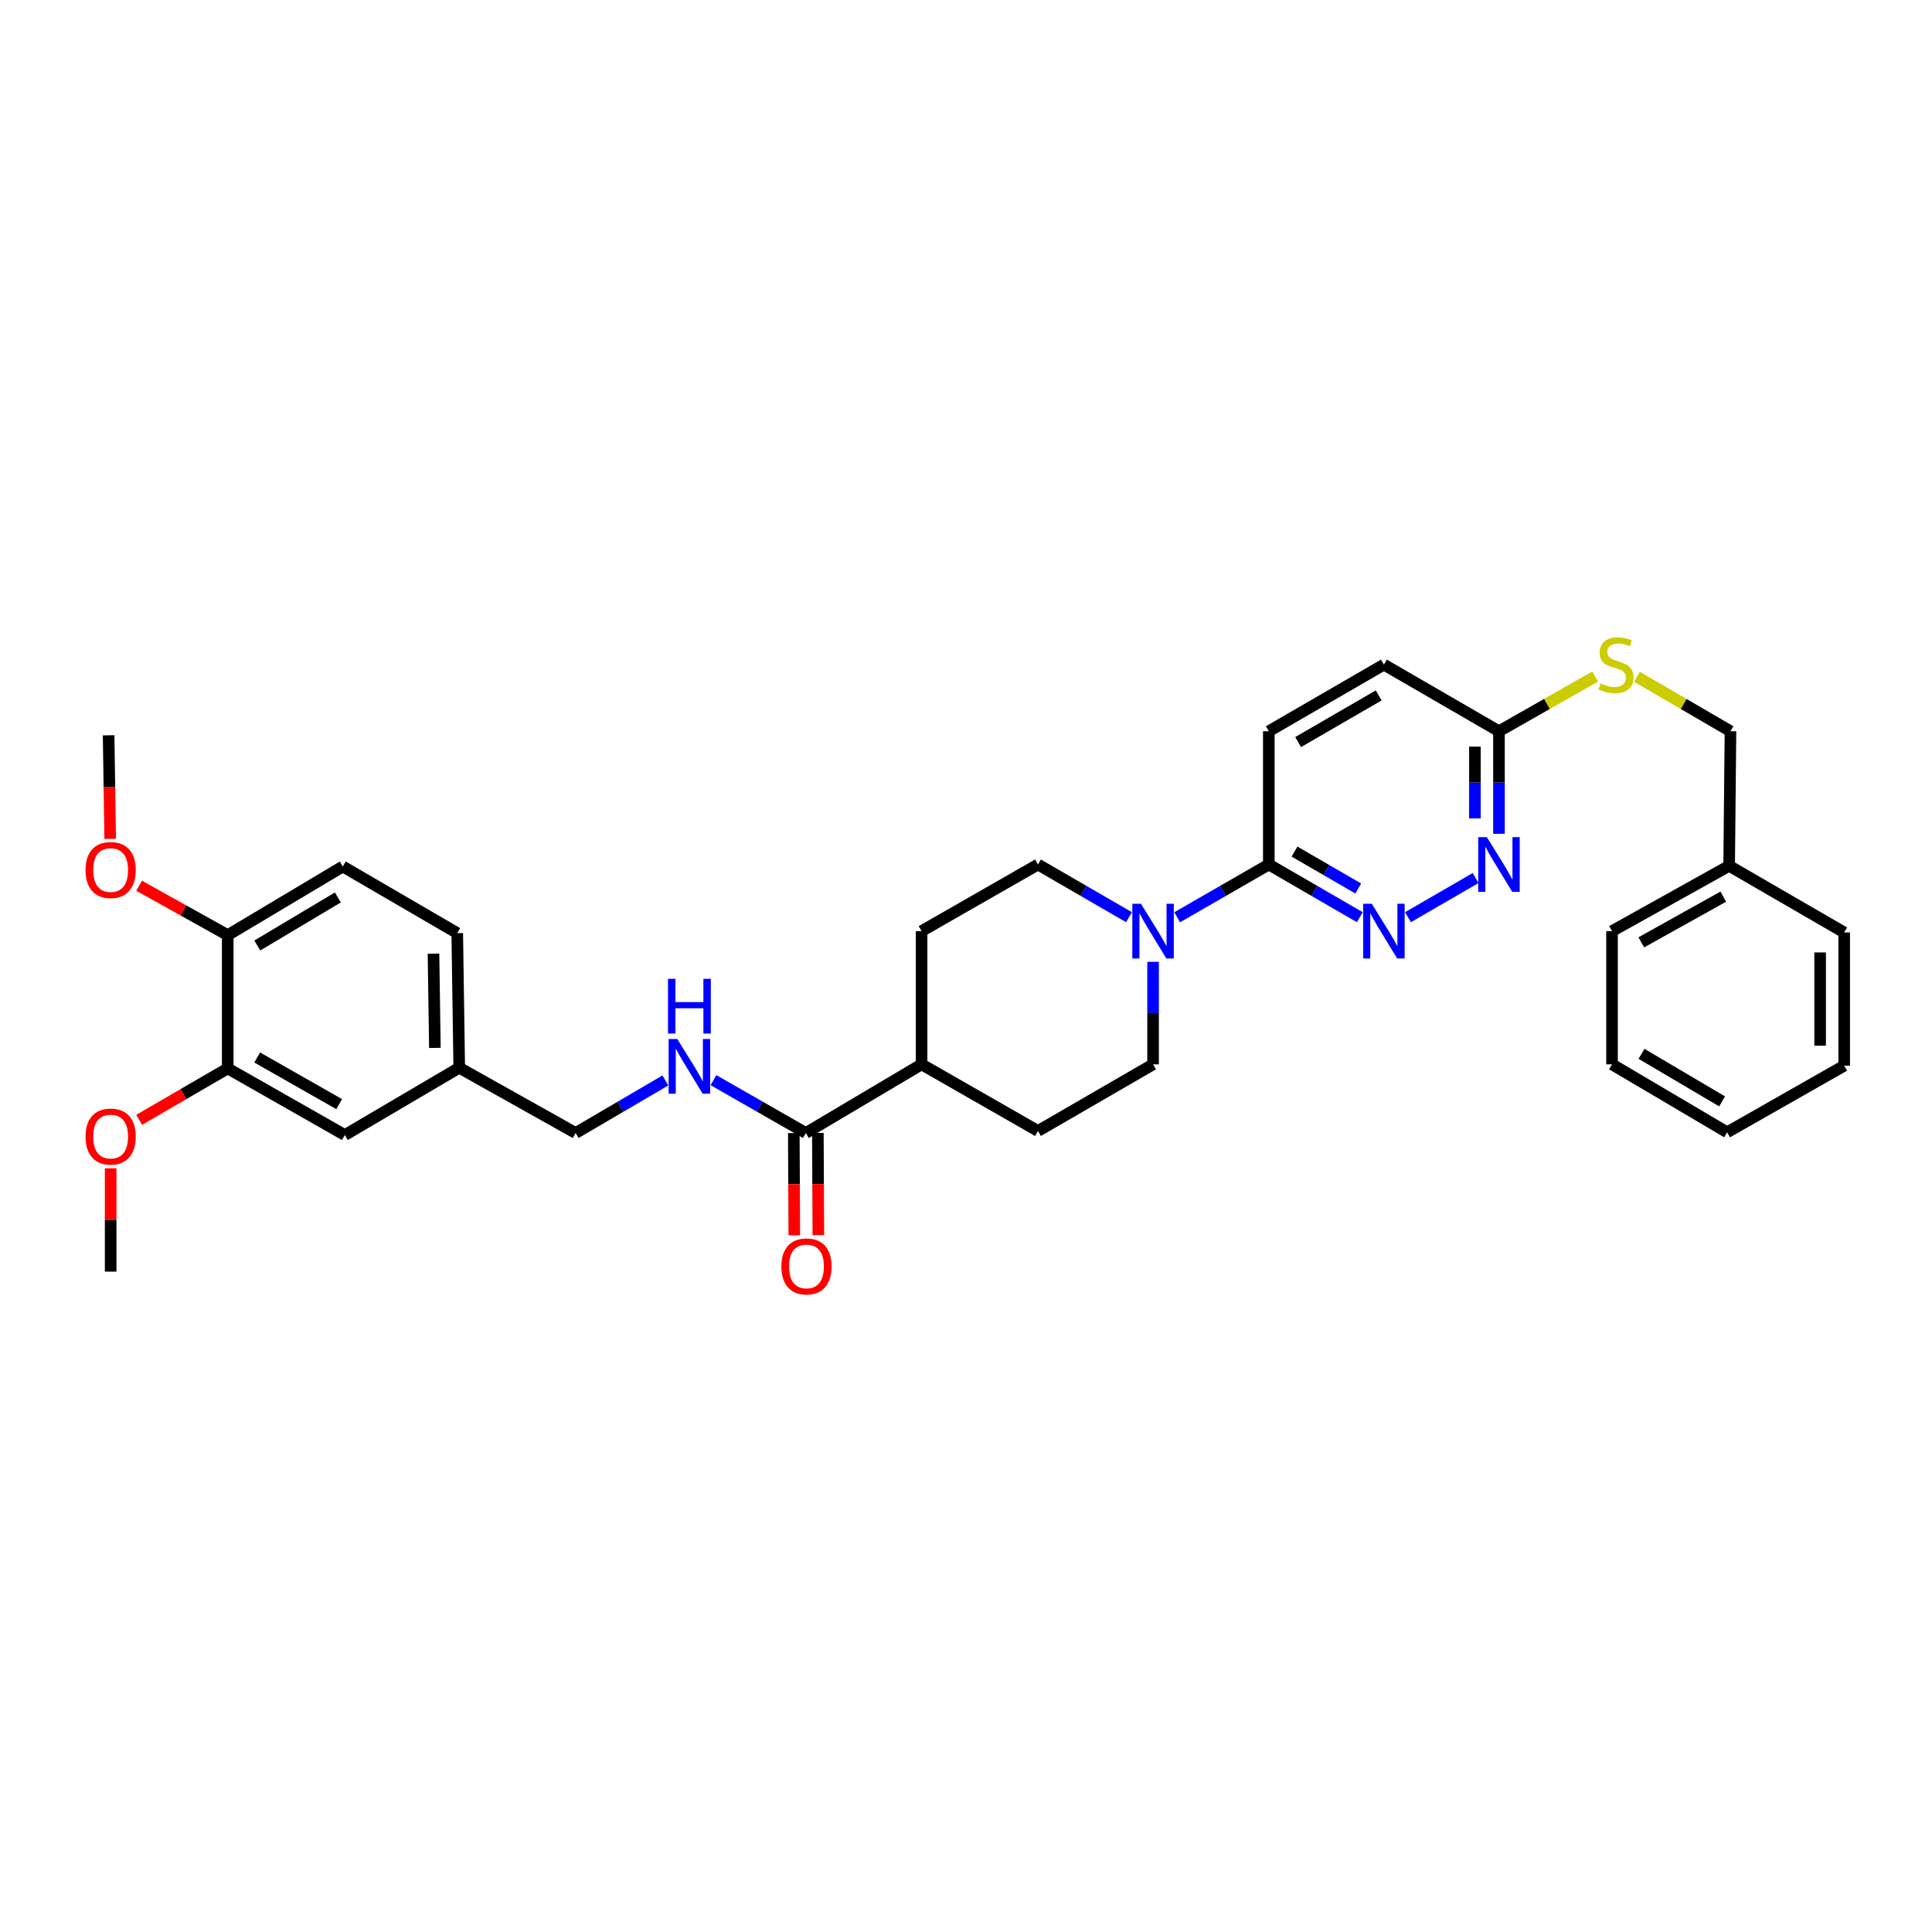 <?xml version='1.0' encoding='iso-8859-1'?>
<svg version='1.1' baseProfile='full'
              xmlns='http://www.w3.org/2000/svg'
                      xmlns:rdkit='http://www.rdkit.org/xml'
                      xmlns:xlink='http://www.w3.org/1999/xlink'
                  xml:space='preserve'
width='1000px' height='1000px' viewBox='0 0 1000 1000'>
<!-- END OF HEADER -->
<rect style='opacity:1.0;fill:#FFFFFF;stroke:none' width='1000' height='1000' x='0' y='0'> </rect>
<path class='bond-1' d='M 609.299,474.776 L 633.019,461.121' style='fill:none;fill-rule:evenodd;stroke:#0000FF;stroke-width:6px;stroke-linecap:butt;stroke-linejoin:miter;stroke-opacity:1' />
<path class='bond-1' d='M 633.019,461.121 L 656.738,447.466' style='fill:none;fill-rule:evenodd;stroke:#000000;stroke-width:6px;stroke-linecap:butt;stroke-linejoin:miter;stroke-opacity:1' />
<path class='bond-8' d='M 584.37,474.74 L 560.813,461.103' style='fill:none;fill-rule:evenodd;stroke:#0000FF;stroke-width:6px;stroke-linecap:butt;stroke-linejoin:miter;stroke-opacity:1' />
<path class='bond-8' d='M 560.813,461.103 L 537.256,447.466' style='fill:none;fill-rule:evenodd;stroke:#000000;stroke-width:6px;stroke-linecap:butt;stroke-linejoin:miter;stroke-opacity:1' />
<path class='bond-9' d='M 596.831,497.837 L 596.831,524.369' style='fill:none;fill-rule:evenodd;stroke:#0000FF;stroke-width:6px;stroke-linecap:butt;stroke-linejoin:miter;stroke-opacity:1' />
<path class='bond-9' d='M 596.831,524.369 L 596.831,550.901' style='fill:none;fill-rule:evenodd;stroke:#000000;stroke-width:6px;stroke-linecap:butt;stroke-linejoin:miter;stroke-opacity:1' />
<path class='bond-0' d='M 703.846,474.739 L 680.292,461.102' style='fill:none;fill-rule:evenodd;stroke:#0000FF;stroke-width:6px;stroke-linecap:butt;stroke-linejoin:miter;stroke-opacity:1' />
<path class='bond-0' d='M 680.292,461.102 L 656.738,447.466' style='fill:none;fill-rule:evenodd;stroke:#000000;stroke-width:6px;stroke-linecap:butt;stroke-linejoin:miter;stroke-opacity:1' />
<path class='bond-0' d='M 703.018,459.873 L 686.53,450.328' style='fill:none;fill-rule:evenodd;stroke:#0000FF;stroke-width:6px;stroke-linecap:butt;stroke-linejoin:miter;stroke-opacity:1' />
<path class='bond-0' d='M 686.53,450.328 L 670.043,440.782' style='fill:none;fill-rule:evenodd;stroke:#000000;stroke-width:6px;stroke-linecap:butt;stroke-linejoin:miter;stroke-opacity:1' />
<path class='bond-2' d='M 728.767,474.738 L 763.761,454.473' style='fill:none;fill-rule:evenodd;stroke:#0000FF;stroke-width:6px;stroke-linecap:butt;stroke-linejoin:miter;stroke-opacity:1' />
<path class='bond-14' d='M 656.738,447.466 L 656.738,378.49' style='fill:none;fill-rule:evenodd;stroke:#000000;stroke-width:6px;stroke-linecap:butt;stroke-linejoin:miter;stroke-opacity:1' />
<path class='bond-34' d='M 775.861,431.581 L 775.861,405.036' style='fill:none;fill-rule:evenodd;stroke:#0000FF;stroke-width:6px;stroke-linecap:butt;stroke-linejoin:miter;stroke-opacity:1' />
<path class='bond-34' d='M 775.861,405.036 L 775.861,378.49' style='fill:none;fill-rule:evenodd;stroke:#000000;stroke-width:6px;stroke-linecap:butt;stroke-linejoin:miter;stroke-opacity:1' />
<path class='bond-34' d='M 763.411,423.618 L 763.411,405.036' style='fill:none;fill-rule:evenodd;stroke:#0000FF;stroke-width:6px;stroke-linecap:butt;stroke-linejoin:miter;stroke-opacity:1' />
<path class='bond-34' d='M 763.411,405.036 L 763.411,386.454' style='fill:none;fill-rule:evenodd;stroke:#000000;stroke-width:6px;stroke-linecap:butt;stroke-linejoin:miter;stroke-opacity:1' />
<path class='bond-3' d='M 417.095,586.44 L 477.002,550.901' style='fill:none;fill-rule:evenodd;stroke:#000000;stroke-width:6px;stroke-linecap:butt;stroke-linejoin:miter;stroke-opacity:1' />
<path class='bond-4' d='M 417.095,586.44 L 393.203,572.766' style='fill:none;fill-rule:evenodd;stroke:#000000;stroke-width:6px;stroke-linecap:butt;stroke-linejoin:miter;stroke-opacity:1' />
<path class='bond-4' d='M 393.203,572.766 L 369.311,559.093' style='fill:none;fill-rule:evenodd;stroke:#0000FF;stroke-width:6px;stroke-linecap:butt;stroke-linejoin:miter;stroke-opacity:1' />
<path class='bond-13' d='M 410.87,586.471 L 411,612.936' style='fill:none;fill-rule:evenodd;stroke:#000000;stroke-width:6px;stroke-linecap:butt;stroke-linejoin:miter;stroke-opacity:1' />
<path class='bond-13' d='M 411,612.936 L 411.13,639.402' style='fill:none;fill-rule:evenodd;stroke:#FF0000;stroke-width:6px;stroke-linecap:butt;stroke-linejoin:miter;stroke-opacity:1' />
<path class='bond-13' d='M 423.32,586.41 L 423.45,612.875' style='fill:none;fill-rule:evenodd;stroke:#000000;stroke-width:6px;stroke-linecap:butt;stroke-linejoin:miter;stroke-opacity:1' />
<path class='bond-13' d='M 423.45,612.875 L 423.58,639.341' style='fill:none;fill-rule:evenodd;stroke:#FF0000;stroke-width:6px;stroke-linecap:butt;stroke-linejoin:miter;stroke-opacity:1' />
<path class='bond-19' d='M 344.389,559.242 L 321.17,572.841' style='fill:none;fill-rule:evenodd;stroke:#0000FF;stroke-width:6px;stroke-linecap:butt;stroke-linejoin:miter;stroke-opacity:1' />
<path class='bond-19' d='M 321.17,572.841 L 297.951,586.44' style='fill:none;fill-rule:evenodd;stroke:#000000;stroke-width:6px;stroke-linecap:butt;stroke-linejoin:miter;stroke-opacity:1' />
<path class='bond-5' d='M 775.861,378.49 L 716.307,344.003' style='fill:none;fill-rule:evenodd;stroke:#000000;stroke-width:6px;stroke-linecap:butt;stroke-linejoin:miter;stroke-opacity:1' />
<path class='bond-11' d='M 775.861,378.49 L 800.749,364.326' style='fill:none;fill-rule:evenodd;stroke:#000000;stroke-width:6px;stroke-linecap:butt;stroke-linejoin:miter;stroke-opacity:1' />
<path class='bond-11' d='M 800.749,364.326 L 825.637,350.162' style='fill:none;fill-rule:evenodd;stroke:#CCCC00;stroke-width:6px;stroke-linecap:butt;stroke-linejoin:miter;stroke-opacity:1' />
<path class='bond-6' d='M 117.87,553.004 L 178.49,587.492' style='fill:none;fill-rule:evenodd;stroke:#000000;stroke-width:6px;stroke-linecap:butt;stroke-linejoin:miter;stroke-opacity:1' />
<path class='bond-6' d='M 133.12,547.355 L 175.553,571.497' style='fill:none;fill-rule:evenodd;stroke:#000000;stroke-width:6px;stroke-linecap:butt;stroke-linejoin:miter;stroke-opacity:1' />
<path class='bond-23' d='M 117.87,553.004 L 94.946,566.317' style='fill:none;fill-rule:evenodd;stroke:#000000;stroke-width:6px;stroke-linecap:butt;stroke-linejoin:miter;stroke-opacity:1' />
<path class='bond-23' d='M 94.946,566.317 L 72.023,579.63' style='fill:none;fill-rule:evenodd;stroke:#FF0000;stroke-width:6px;stroke-linecap:butt;stroke-linejoin:miter;stroke-opacity:1' />
<path class='bond-35' d='M 117.87,553.004 L 117.87,484.029' style='fill:none;fill-rule:evenodd;stroke:#000000;stroke-width:6px;stroke-linecap:butt;stroke-linejoin:miter;stroke-opacity:1' />
<path class='bond-7' d='M 477.002,550.901 L 537.256,585.389' style='fill:none;fill-rule:evenodd;stroke:#000000;stroke-width:6px;stroke-linecap:butt;stroke-linejoin:miter;stroke-opacity:1' />
<path class='bond-33' d='M 477.002,550.901 L 477.002,481.953' style='fill:none;fill-rule:evenodd;stroke:#000000;stroke-width:6px;stroke-linecap:butt;stroke-linejoin:miter;stroke-opacity:1' />
<path class='bond-16' d='M 537.256,447.466 L 477.002,481.953' style='fill:none;fill-rule:evenodd;stroke:#000000;stroke-width:6px;stroke-linecap:butt;stroke-linejoin:miter;stroke-opacity:1' />
<path class='bond-15' d='M 596.831,550.901 L 537.256,585.389' style='fill:none;fill-rule:evenodd;stroke:#000000;stroke-width:6px;stroke-linecap:butt;stroke-linejoin:miter;stroke-opacity:1' />
<path class='bond-10' d='M 117.87,484.029 L 177.438,448.489' style='fill:none;fill-rule:evenodd;stroke:#000000;stroke-width:6px;stroke-linecap:butt;stroke-linejoin:miter;stroke-opacity:1' />
<path class='bond-10' d='M 133.184,489.39 L 174.882,464.512' style='fill:none;fill-rule:evenodd;stroke:#000000;stroke-width:6px;stroke-linecap:butt;stroke-linejoin:miter;stroke-opacity:1' />
<path class='bond-24' d='M 117.87,484.029 L 94.938,471.244' style='fill:none;fill-rule:evenodd;stroke:#000000;stroke-width:6px;stroke-linecap:butt;stroke-linejoin:miter;stroke-opacity:1' />
<path class='bond-24' d='M 94.938,471.244 L 72.005,458.46' style='fill:none;fill-rule:evenodd;stroke:#FF0000;stroke-width:6px;stroke-linecap:butt;stroke-linejoin:miter;stroke-opacity:1' />
<path class='bond-21' d='M 847.254,350.287 L 871.472,364.389' style='fill:none;fill-rule:evenodd;stroke:#CCCC00;stroke-width:6px;stroke-linecap:butt;stroke-linejoin:miter;stroke-opacity:1' />
<path class='bond-21' d='M 871.472,364.389 L 895.69,378.49' style='fill:none;fill-rule:evenodd;stroke:#000000;stroke-width:6px;stroke-linecap:butt;stroke-linejoin:miter;stroke-opacity:1' />
<path class='bond-12' d='M 178.49,587.492 L 237.698,552.658' style='fill:none;fill-rule:evenodd;stroke:#000000;stroke-width:6px;stroke-linecap:butt;stroke-linejoin:miter;stroke-opacity:1' />
<path class='bond-20' d='M 656.738,378.49 L 716.307,344.003' style='fill:none;fill-rule:evenodd;stroke:#000000;stroke-width:6px;stroke-linecap:butt;stroke-linejoin:miter;stroke-opacity:1' />
<path class='bond-20' d='M 671.912,384.092 L 713.61,359.951' style='fill:none;fill-rule:evenodd;stroke:#000000;stroke-width:6px;stroke-linecap:butt;stroke-linejoin:miter;stroke-opacity:1' />
<path class='bond-17' d='M 177.438,448.489 L 236.668,482.977' style='fill:none;fill-rule:evenodd;stroke:#000000;stroke-width:6px;stroke-linecap:butt;stroke-linejoin:miter;stroke-opacity:1' />
<path class='bond-18' d='M 237.698,552.658 L 297.951,586.44' style='fill:none;fill-rule:evenodd;stroke:#000000;stroke-width:6px;stroke-linecap:butt;stroke-linejoin:miter;stroke-opacity:1' />
<path class='bond-22' d='M 237.698,552.658 L 236.668,482.977' style='fill:none;fill-rule:evenodd;stroke:#000000;stroke-width:6px;stroke-linecap:butt;stroke-linejoin:miter;stroke-opacity:1' />
<path class='bond-22' d='M 225.095,542.39 L 224.373,493.613' style='fill:none;fill-rule:evenodd;stroke:#000000;stroke-width:6px;stroke-linecap:butt;stroke-linejoin:miter;stroke-opacity:1' />
<path class='bond-25' d='M 895.69,378.49 L 895.005,448.157' style='fill:none;fill-rule:evenodd;stroke:#000000;stroke-width:6px;stroke-linecap:butt;stroke-linejoin:miter;stroke-opacity:1' />
<path class='bond-26' d='M 57.271,604.707 L 57.271,631.452' style='fill:none;fill-rule:evenodd;stroke:#FF0000;stroke-width:6px;stroke-linecap:butt;stroke-linejoin:miter;stroke-opacity:1' />
<path class='bond-26' d='M 57.271,631.452 L 57.271,658.196' style='fill:none;fill-rule:evenodd;stroke:#000000;stroke-width:6px;stroke-linecap:butt;stroke-linejoin:miter;stroke-opacity:1' />
<path class='bond-27' d='M 57.029,434.185 L 56.624,407.385' style='fill:none;fill-rule:evenodd;stroke:#FF0000;stroke-width:6px;stroke-linecap:butt;stroke-linejoin:miter;stroke-opacity:1' />
<path class='bond-27' d='M 56.624,407.385 L 56.22,380.586' style='fill:none;fill-rule:evenodd;stroke:#000000;stroke-width:6px;stroke-linecap:butt;stroke-linejoin:miter;stroke-opacity:1' />
<path class='bond-28' d='M 895.005,448.157 L 834.378,481.953' style='fill:none;fill-rule:evenodd;stroke:#000000;stroke-width:6px;stroke-linecap:butt;stroke-linejoin:miter;stroke-opacity:1' />
<path class='bond-28' d='M 891.973,464.102 L 849.534,487.759' style='fill:none;fill-rule:evenodd;stroke:#000000;stroke-width:6px;stroke-linecap:butt;stroke-linejoin:miter;stroke-opacity:1' />
<path class='bond-29' d='M 895.005,448.157 L 954.545,482.638' style='fill:none;fill-rule:evenodd;stroke:#000000;stroke-width:6px;stroke-linecap:butt;stroke-linejoin:miter;stroke-opacity:1' />
<path class='bond-31' d='M 834.378,481.953 L 834.378,550.901' style='fill:none;fill-rule:evenodd;stroke:#000000;stroke-width:6px;stroke-linecap:butt;stroke-linejoin:miter;stroke-opacity:1' />
<path class='bond-30' d='M 954.545,482.638 L 954.545,551.6' style='fill:none;fill-rule:evenodd;stroke:#000000;stroke-width:6px;stroke-linecap:butt;stroke-linejoin:miter;stroke-opacity:1' />
<path class='bond-30' d='M 942.095,492.982 L 942.095,541.256' style='fill:none;fill-rule:evenodd;stroke:#000000;stroke-width:6px;stroke-linecap:butt;stroke-linejoin:miter;stroke-opacity:1' />
<path class='bond-32' d='M 954.545,551.6 L 893.953,586.074' style='fill:none;fill-rule:evenodd;stroke:#000000;stroke-width:6px;stroke-linecap:butt;stroke-linejoin:miter;stroke-opacity:1' />
<path class='bond-36' d='M 834.378,550.901 L 893.953,586.074' style='fill:none;fill-rule:evenodd;stroke:#000000;stroke-width:6px;stroke-linecap:butt;stroke-linejoin:miter;stroke-opacity:1' />
<path class='bond-36' d='M 849.644,545.456 L 891.347,570.076' style='fill:none;fill-rule:evenodd;stroke:#000000;stroke-width:6px;stroke-linecap:butt;stroke-linejoin:miter;stroke-opacity:1' />
<path  class='atom-0' d='M 590.571 467.793
L 599.851 482.793
Q 600.771 484.273, 602.251 486.953
Q 603.731 489.633, 603.811 489.793
L 603.811 467.793
L 607.571 467.793
L 607.571 496.113
L 603.691 496.113
L 593.731 479.713
Q 592.571 477.793, 591.331 475.593
Q 590.131 473.393, 589.771 472.713
L 589.771 496.113
L 586.091 496.113
L 586.091 467.793
L 590.571 467.793
' fill='#0000FF'/>
<path  class='atom-1' d='M 710.047 467.793
L 719.327 482.793
Q 720.247 484.273, 721.727 486.953
Q 723.207 489.633, 723.287 489.793
L 723.287 467.793
L 727.047 467.793
L 727.047 496.113
L 723.167 496.113
L 713.207 479.713
Q 712.047 477.793, 710.807 475.593
Q 709.607 473.393, 709.247 472.713
L 709.247 496.113
L 705.567 496.113
L 705.567 467.793
L 710.047 467.793
' fill='#0000FF'/>
<path  class='atom-3' d='M 769.601 433.306
L 778.881 448.306
Q 779.801 449.786, 781.281 452.466
Q 782.761 455.146, 782.841 455.306
L 782.841 433.306
L 786.601 433.306
L 786.601 461.626
L 782.721 461.626
L 772.761 445.226
Q 771.601 443.306, 770.361 441.106
Q 769.161 438.906, 768.801 438.226
L 768.801 461.626
L 765.121 461.626
L 765.121 433.306
L 769.601 433.306
' fill='#0000FF'/>
<path  class='atom-5' d='M 350.575 537.793
L 359.855 552.793
Q 360.775 554.273, 362.255 556.953
Q 363.735 559.633, 363.815 559.793
L 363.815 537.793
L 367.575 537.793
L 367.575 566.113
L 363.695 566.113
L 353.735 549.713
Q 352.575 547.793, 351.335 545.593
Q 350.135 543.393, 349.775 542.713
L 349.775 566.113
L 346.095 566.113
L 346.095 537.793
L 350.575 537.793
' fill='#0000FF'/>
<path  class='atom-5' d='M 345.755 506.641
L 349.595 506.641
L 349.595 518.681
L 364.075 518.681
L 364.075 506.641
L 367.915 506.641
L 367.915 534.961
L 364.075 534.961
L 364.075 521.881
L 349.595 521.881
L 349.595 534.961
L 345.755 534.961
L 345.755 506.641
' fill='#0000FF'/>
<path  class='atom-12' d='M 828.46 353.723
Q 828.78 353.843, 830.1 354.403
Q 831.42 354.963, 832.86 355.323
Q 834.34 355.643, 835.78 355.643
Q 838.46 355.643, 840.02 354.363
Q 841.58 353.043, 841.58 350.763
Q 841.58 349.203, 840.78 348.243
Q 840.02 347.283, 838.82 346.763
Q 837.62 346.243, 835.62 345.643
Q 833.1 344.883, 831.58 344.163
Q 830.1 343.443, 829.02 341.923
Q 827.98 340.403, 827.98 337.843
Q 827.98 334.283, 830.38 332.083
Q 832.82 329.883, 837.62 329.883
Q 840.9 329.883, 844.62 331.443
L 843.7 334.523
Q 840.3 333.123, 837.74 333.123
Q 834.98 333.123, 833.46 334.283
Q 831.94 335.403, 831.98 337.363
Q 831.98 338.883, 832.74 339.803
Q 833.54 340.723, 834.66 341.243
Q 835.82 341.763, 837.74 342.363
Q 840.3 343.163, 841.82 343.963
Q 843.34 344.763, 844.42 346.403
Q 845.54 348.003, 845.54 350.763
Q 845.54 354.683, 842.9 356.803
Q 840.3 358.883, 835.94 358.883
Q 833.42 358.883, 831.5 358.323
Q 829.62 357.803, 827.38 356.883
L 828.46 353.723
' fill='#CCCC00'/>
<path  class='atom-14' d='M 404.434 655.496
Q 404.434 648.696, 407.794 644.896
Q 411.154 641.096, 417.434 641.096
Q 423.714 641.096, 427.074 644.896
Q 430.434 648.696, 430.434 655.496
Q 430.434 662.376, 427.034 666.296
Q 423.634 670.176, 417.434 670.176
Q 411.194 670.176, 407.794 666.296
Q 404.434 662.416, 404.434 655.496
M 417.434 666.976
Q 421.754 666.976, 424.074 664.096
Q 426.434 661.176, 426.434 655.496
Q 426.434 649.936, 424.074 647.136
Q 421.754 644.296, 417.434 644.296
Q 413.114 644.296, 410.754 647.096
Q 408.434 649.896, 408.434 655.496
Q 408.434 661.216, 410.754 664.096
Q 413.114 666.976, 417.434 666.976
' fill='#FF0000'/>
<path  class='atom-24' d='M 44.271 588.277
Q 44.271 581.477, 47.631 577.677
Q 50.991 573.877, 57.271 573.877
Q 63.551 573.877, 66.911 577.677
Q 70.271 581.477, 70.271 588.277
Q 70.271 595.157, 66.871 599.077
Q 63.471 602.957, 57.271 602.957
Q 51.031 602.957, 47.631 599.077
Q 44.271 595.197, 44.271 588.277
M 57.271 599.757
Q 61.591 599.757, 63.911 596.877
Q 66.271 593.957, 66.271 588.277
Q 66.271 582.717, 63.911 579.917
Q 61.591 577.077, 57.271 577.077
Q 52.951 577.077, 50.591 579.877
Q 48.271 582.677, 48.271 588.277
Q 48.271 593.997, 50.591 596.877
Q 52.951 599.757, 57.271 599.757
' fill='#FF0000'/>
<path  class='atom-25' d='M 44.271 450.326
Q 44.271 443.526, 47.631 439.726
Q 50.991 435.926, 57.271 435.926
Q 63.551 435.926, 66.911 439.726
Q 70.271 443.526, 70.271 450.326
Q 70.271 457.206, 66.871 461.126
Q 63.471 465.006, 57.271 465.006
Q 51.031 465.006, 47.631 461.126
Q 44.271 457.246, 44.271 450.326
M 57.271 461.806
Q 61.591 461.806, 63.911 458.926
Q 66.271 456.006, 66.271 450.326
Q 66.271 444.766, 63.911 441.966
Q 61.591 439.126, 57.271 439.126
Q 52.951 439.126, 50.591 441.926
Q 48.271 444.726, 48.271 450.326
Q 48.271 456.046, 50.591 458.926
Q 52.951 461.806, 57.271 461.806
' fill='#FF0000'/>
</svg>
